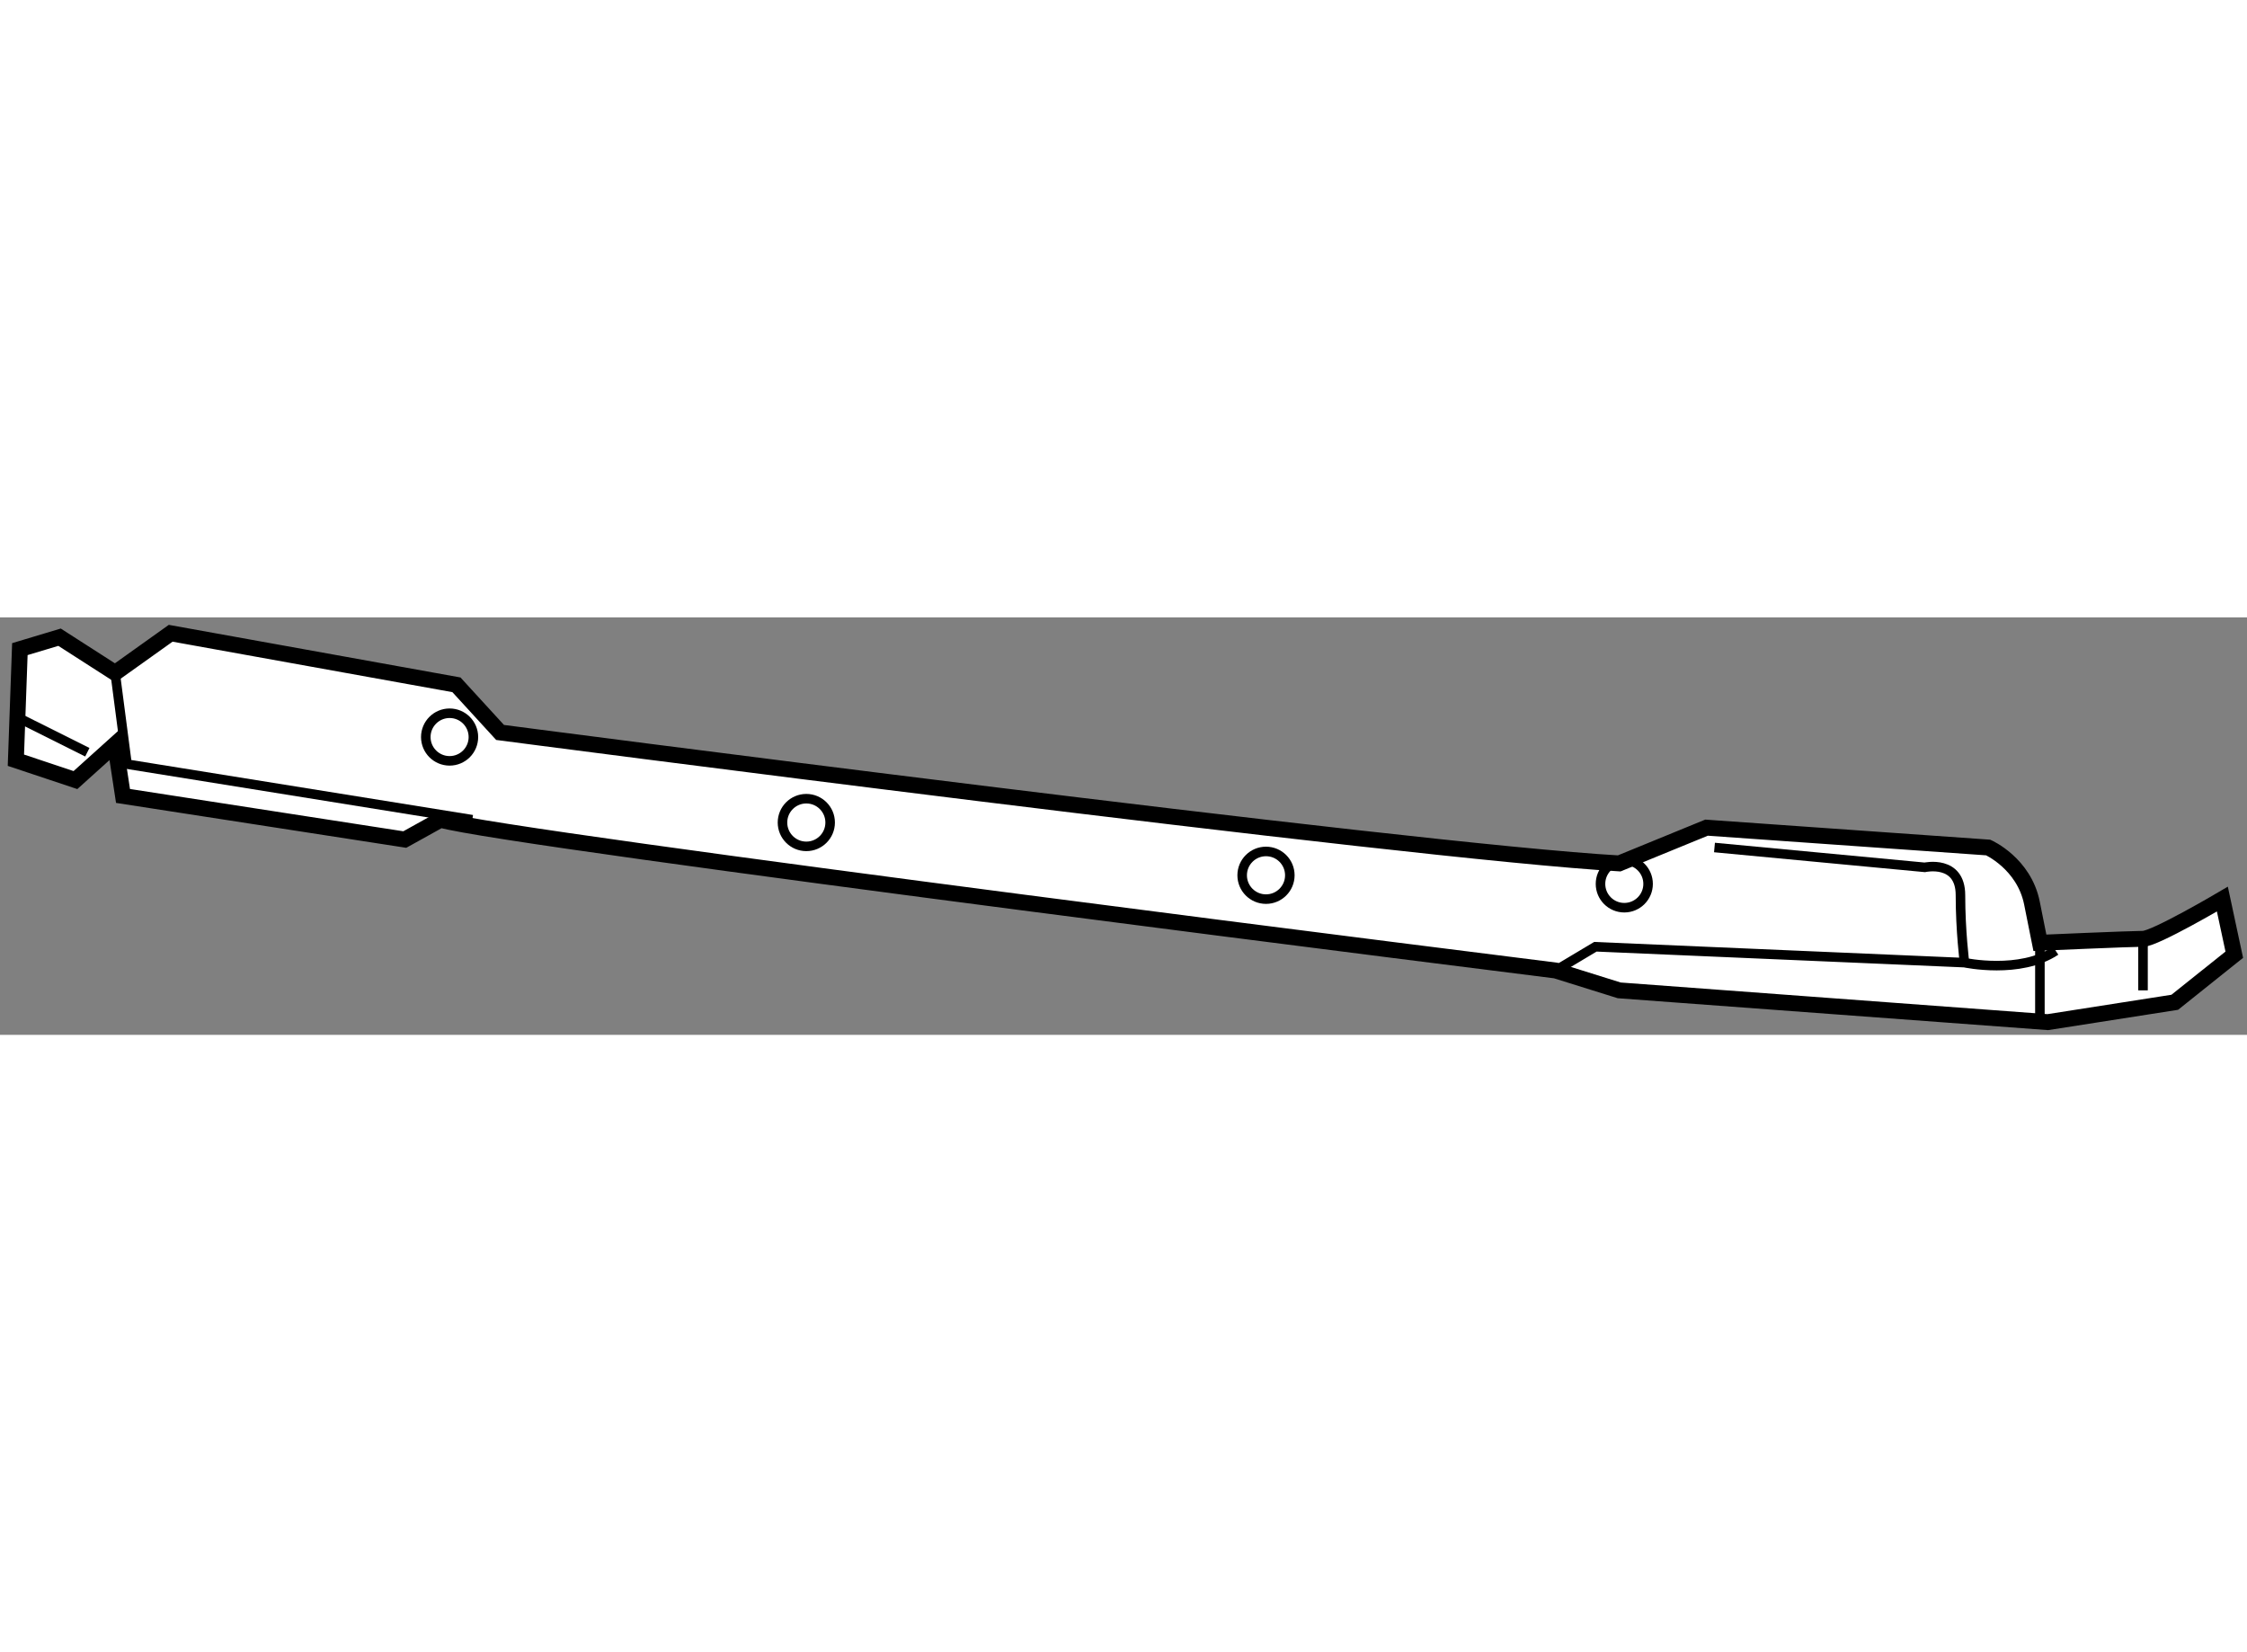 <?xml version="1.0" encoding="utf-8"?>
<!-- Generator: Adobe Illustrator 15.1.0, SVG Export Plug-In . SVG Version: 6.00 Build 0)  -->
<!DOCTYPE svg PUBLIC "-//W3C//DTD SVG 1.1//EN" "http://www.w3.org/Graphics/SVG/1.1/DTD/svg11.dtd">
<svg version="1.1" xmlns="http://www.w3.org/2000/svg" xmlns:xlink="http://www.w3.org/1999/xlink" x="0px" y="0px" width="244.8px"
	 height="180px" viewBox="77.002 16.861 70.708 13.137" enable-background="new 0 0 244.8 180" xml:space="preserve">
	
<rect x="77.002" y="16.861" width="70.708" height="13.137" fill="#808080" stroke="none"/>
	
<g><path fill="#FFFFFF" stroke="#000000" stroke-width="0.5" d="M80.625,20.856l-1.249,1.125l-1.874-0.625l0.125-3.496l1.249-0.375
				l1.749,1.123l1.748-1.247l8.992,1.622l1.373,1.499c0,0,28.597,3.746,35.217,4.121l2.748-1.125l8.863,0.625
				c0,0,1.127,0.5,1.377,1.749s0.25,1.249,0.25,1.249s2.871-0.125,3.244-0.125c0.377,0,2.498-1.25,2.498-1.25l0.375,1.75
				l-1.873,1.497l-3.996,0.625l-13.486-1l-2-0.625c0,0-32.968-4.121-35.091-4.745l-1.124,0.624l-8.867-1.372L80.625,20.856z"></path><circle fill="none" stroke="#000000" stroke-width="0.3" cx="116.84" cy="24.977" r="0.75"></circle><circle fill="none" stroke="#000000" stroke-width="0.3" cx="102.375" cy="23.317" r="0.75"></circle><circle fill="none" stroke="#000000" stroke-width="0.3" cx="91.15" cy="20.627" r="0.749"></circle><circle fill="none" stroke="#000000" stroke-width="0.3" cx="128.115" cy="25.248" r="0.749"></circle><path fill="none" stroke="#000000" stroke-width="0.3" d="M125.955,27.973l1.25-0.747l11.615,0.5c0,0,1.746,0.375,2.869-0.375"></path><path fill="none" stroke="#000000" stroke-width="0.3" d="M130.953,24.103l6.617,0.624c0,0,1.123-0.25,1.123,0.875
				s0.127,2.124,0.127,2.124"></path><line fill="none" stroke="#000000" stroke-width="0.3" x1="141.193" y1="27.1" x2="141.193" y2="29.597"></line><line fill="none" stroke="#000000" stroke-width="0.3" x1="144.438" y1="26.976" x2="144.438" y2="28.598"></line><polyline fill="none" stroke="#000000" stroke-width="0.3" points="80.625,18.607 81,21.48 91.863,23.228 		"></polyline><line fill="none" stroke="#000000" stroke-width="0.3" x1="77.502" y1="19.981" x2="79.75" y2="21.105"></line></g>


</svg>
